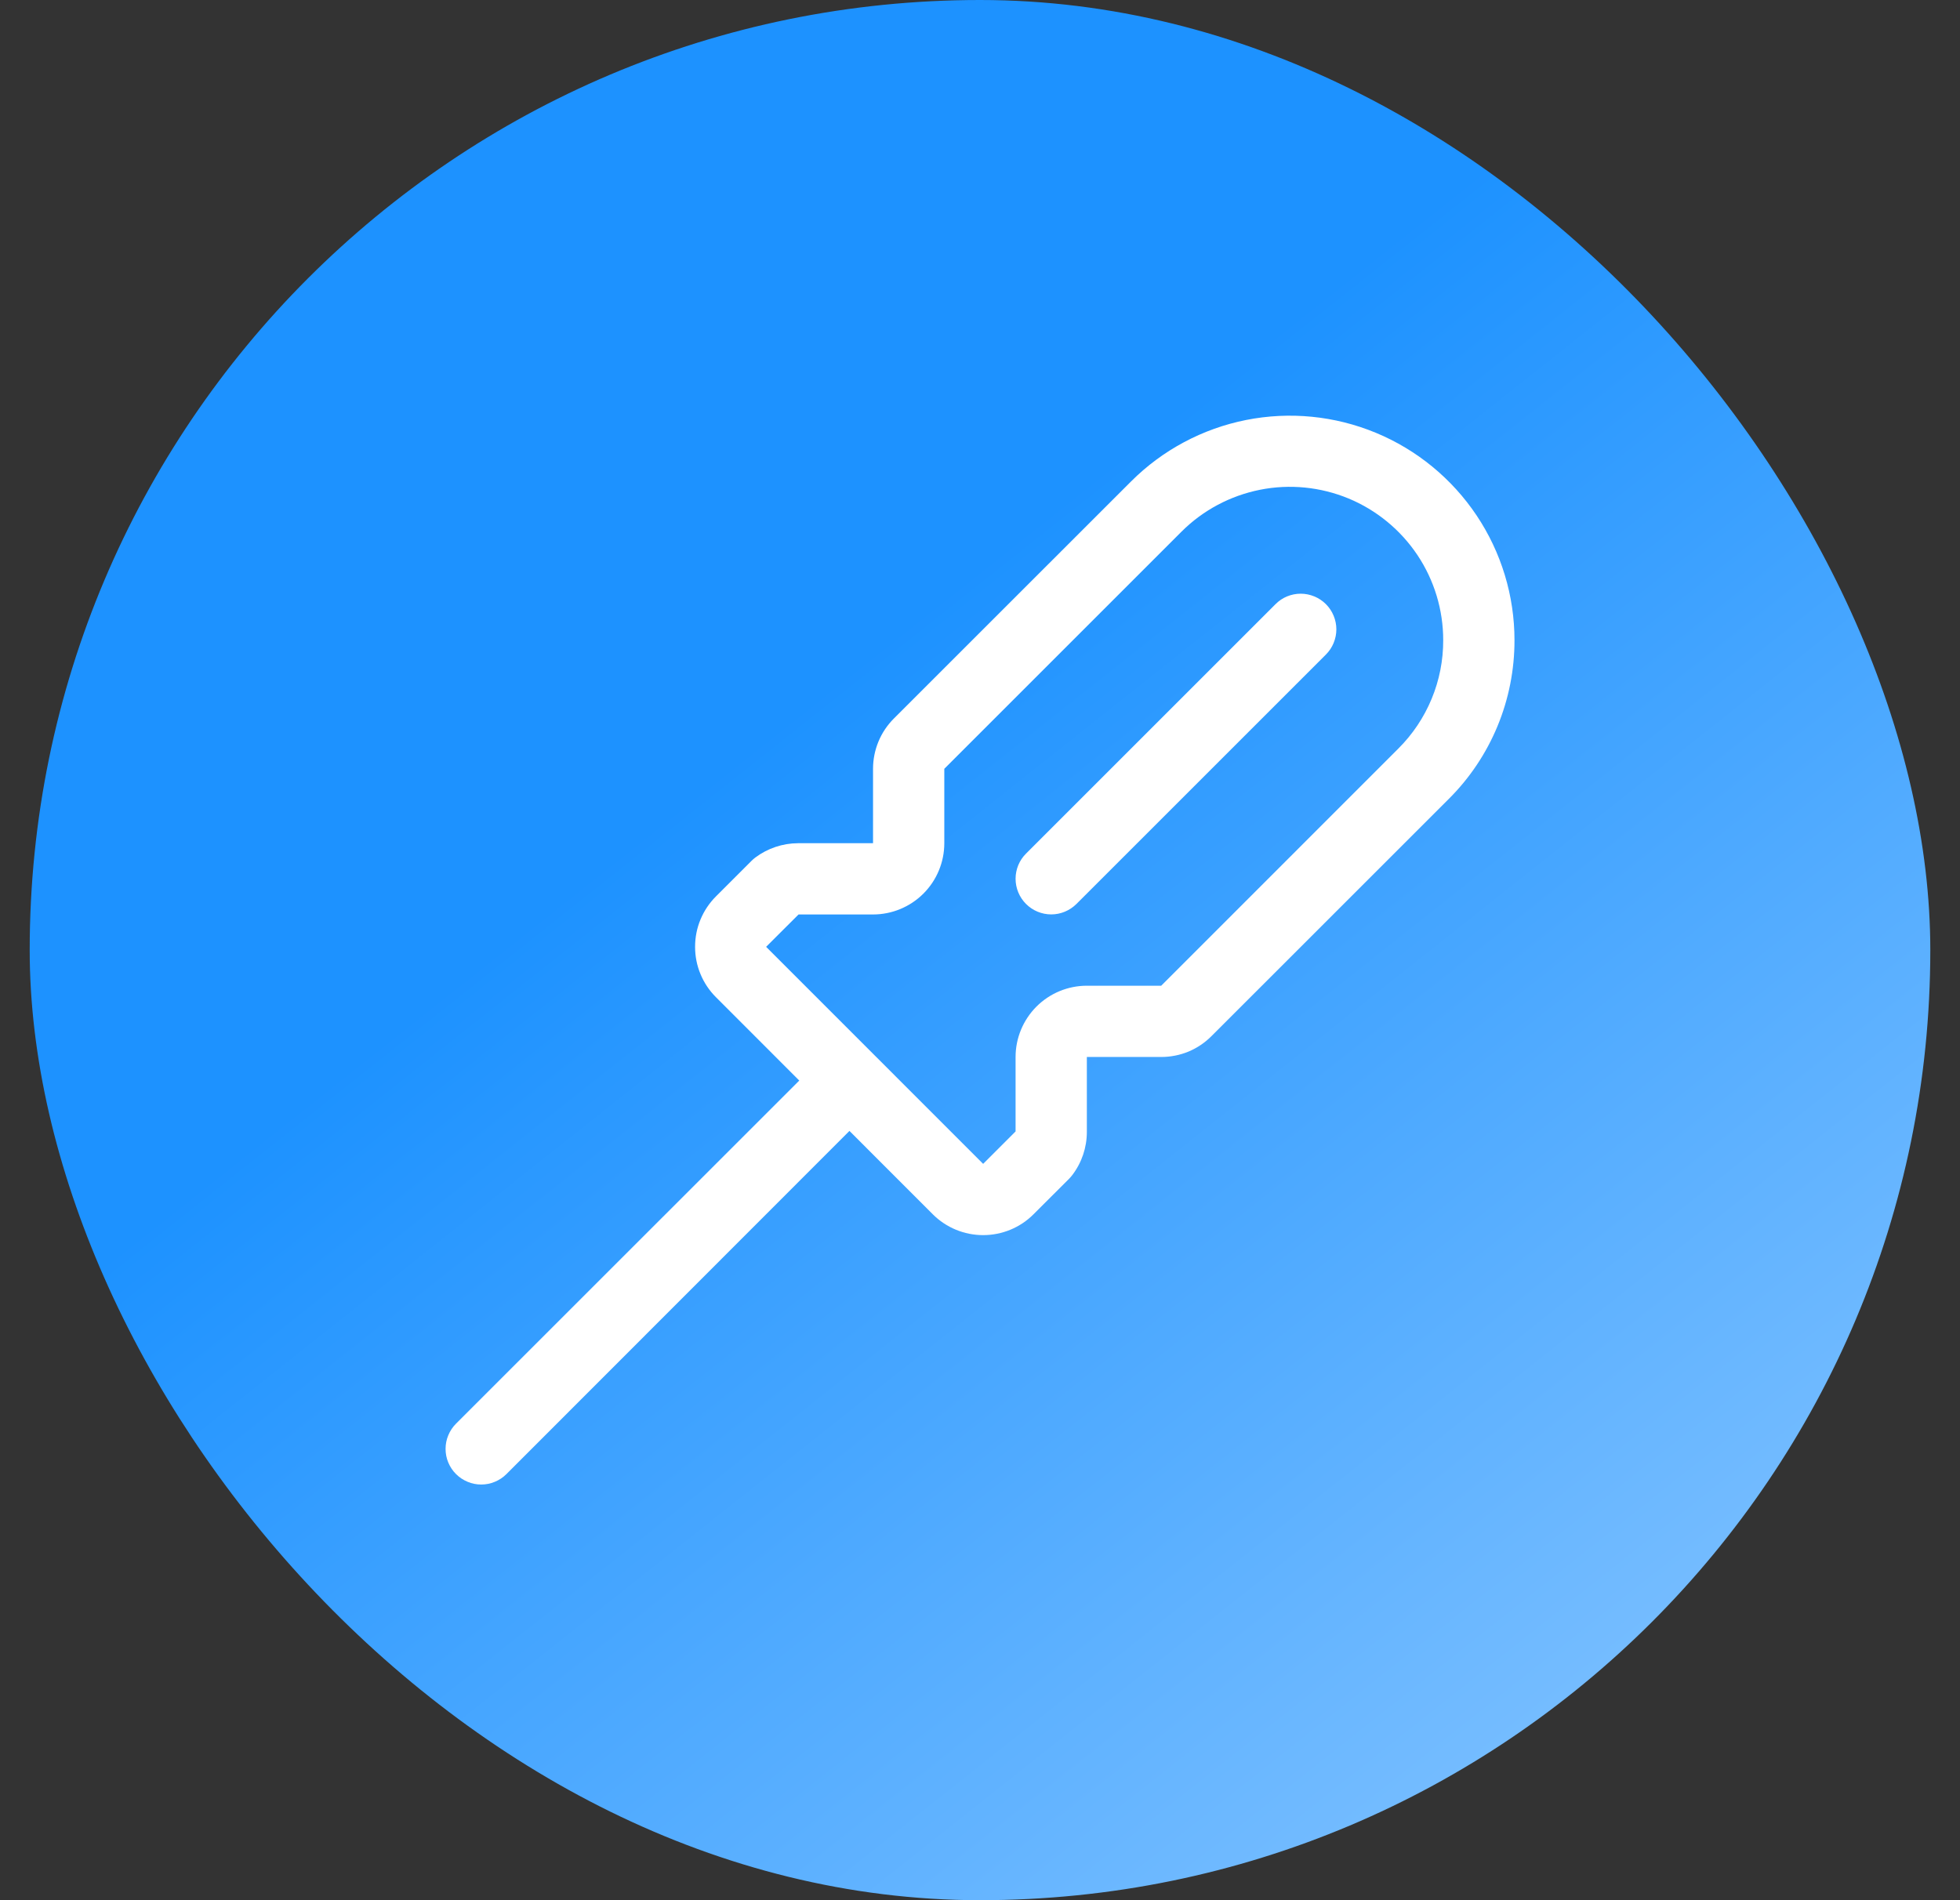 <svg width="33" height="32" viewBox="0 0 33 32" fill="none" xmlns="http://www.w3.org/2000/svg">
<rect x="0" y="0" width="33" height="32" fill="#333333" stroke="none"/>
<rect x="0.5" width="32" height="32" rx="16" fill="url(#paint0_linear_5246_29802)"/>
<path d="M22.324 10.174C22.38 10.23 22.424 10.296 22.454 10.369C22.484 10.441 22.5 10.52 22.5 10.598C22.5 10.677 22.484 10.755 22.454 10.828C22.424 10.901 22.38 10.967 22.324 11.023L18.124 15.223C18.011 15.335 17.859 15.399 17.7 15.399C17.54 15.399 17.388 15.336 17.275 15.223C17.163 15.111 17.099 14.958 17.099 14.799C17.099 14.64 17.162 14.487 17.275 14.375L21.475 10.175C21.53 10.119 21.597 10.074 21.669 10.044C21.742 10.014 21.82 9.998 21.899 9.998C21.978 9.998 22.056 10.014 22.129 10.044C22.202 10.074 22.268 10.118 22.324 10.174ZM25.499 10.781C25.5 11.277 25.403 11.77 25.213 12.229C25.023 12.688 24.744 13.105 24.392 13.455L20.399 17.447C20.288 17.559 20.156 17.648 20.011 17.709C19.865 17.769 19.709 17.8 19.551 17.8H18.299V19.062C18.299 19.324 18.214 19.578 18.055 19.787C18.039 19.808 18.021 19.829 18.002 19.849L17.401 20.449C17.177 20.674 16.871 20.8 16.553 20.8C16.235 20.8 15.93 20.674 15.705 20.449L14.302 19.045L8.527 24.824C8.471 24.88 8.405 24.924 8.332 24.954C8.259 24.985 8.181 25 8.102 25C8.023 25 7.945 24.985 7.873 24.954C7.8 24.924 7.734 24.88 7.678 24.824C7.622 24.769 7.578 24.702 7.548 24.63C7.517 24.557 7.502 24.479 7.502 24.4C7.502 24.321 7.517 24.243 7.548 24.17C7.578 24.097 7.622 24.031 7.678 23.975L13.457 18.197L12.054 16.793C11.943 16.682 11.854 16.55 11.794 16.404C11.733 16.258 11.703 16.102 11.703 15.945C11.703 15.787 11.733 15.631 11.794 15.485C11.854 15.34 11.943 15.207 12.054 15.096L12.654 14.496C12.673 14.477 12.694 14.459 12.716 14.442C12.924 14.286 13.177 14.201 13.437 14.2H14.699V12.947C14.699 12.79 14.73 12.634 14.79 12.489C14.85 12.343 14.939 12.211 15.05 12.1L19.043 8.108C19.572 7.579 20.246 7.219 20.979 7.073C21.713 6.927 22.473 7.002 23.164 7.288C23.855 7.574 24.445 8.059 24.861 8.68C25.277 9.302 25.499 10.033 25.499 10.781ZM24.299 10.781C24.299 10.27 24.148 9.771 23.864 9.346C23.58 8.922 23.177 8.591 22.706 8.395C22.234 8.2 21.715 8.148 21.214 8.248C20.713 8.348 20.253 8.593 19.892 8.954L15.899 12.947V14.2C15.899 14.518 15.773 14.823 15.548 15.048C15.323 15.273 15.018 15.4 14.699 15.4H13.445L12.899 15.945L16.553 19.6L17.099 19.054V17.8C17.099 17.482 17.226 17.176 17.451 16.951C17.676 16.726 17.981 16.6 18.299 16.6H19.551L23.543 12.607C23.784 12.367 23.974 12.083 24.104 11.769C24.234 11.456 24.3 11.12 24.299 10.781Z" fill="white"/>
<defs>
<linearGradient id="paint0_linear_5246_29802" x1="16.378" y1="9.606" x2="36.378" y2="34.806" gradientUnits="userSpaceOnUse">
<stop stop-color="#1D92FF"/>
<stop offset="1" stop-color="#A2D2FF"/>
</linearGradient>
</defs>
</svg>
